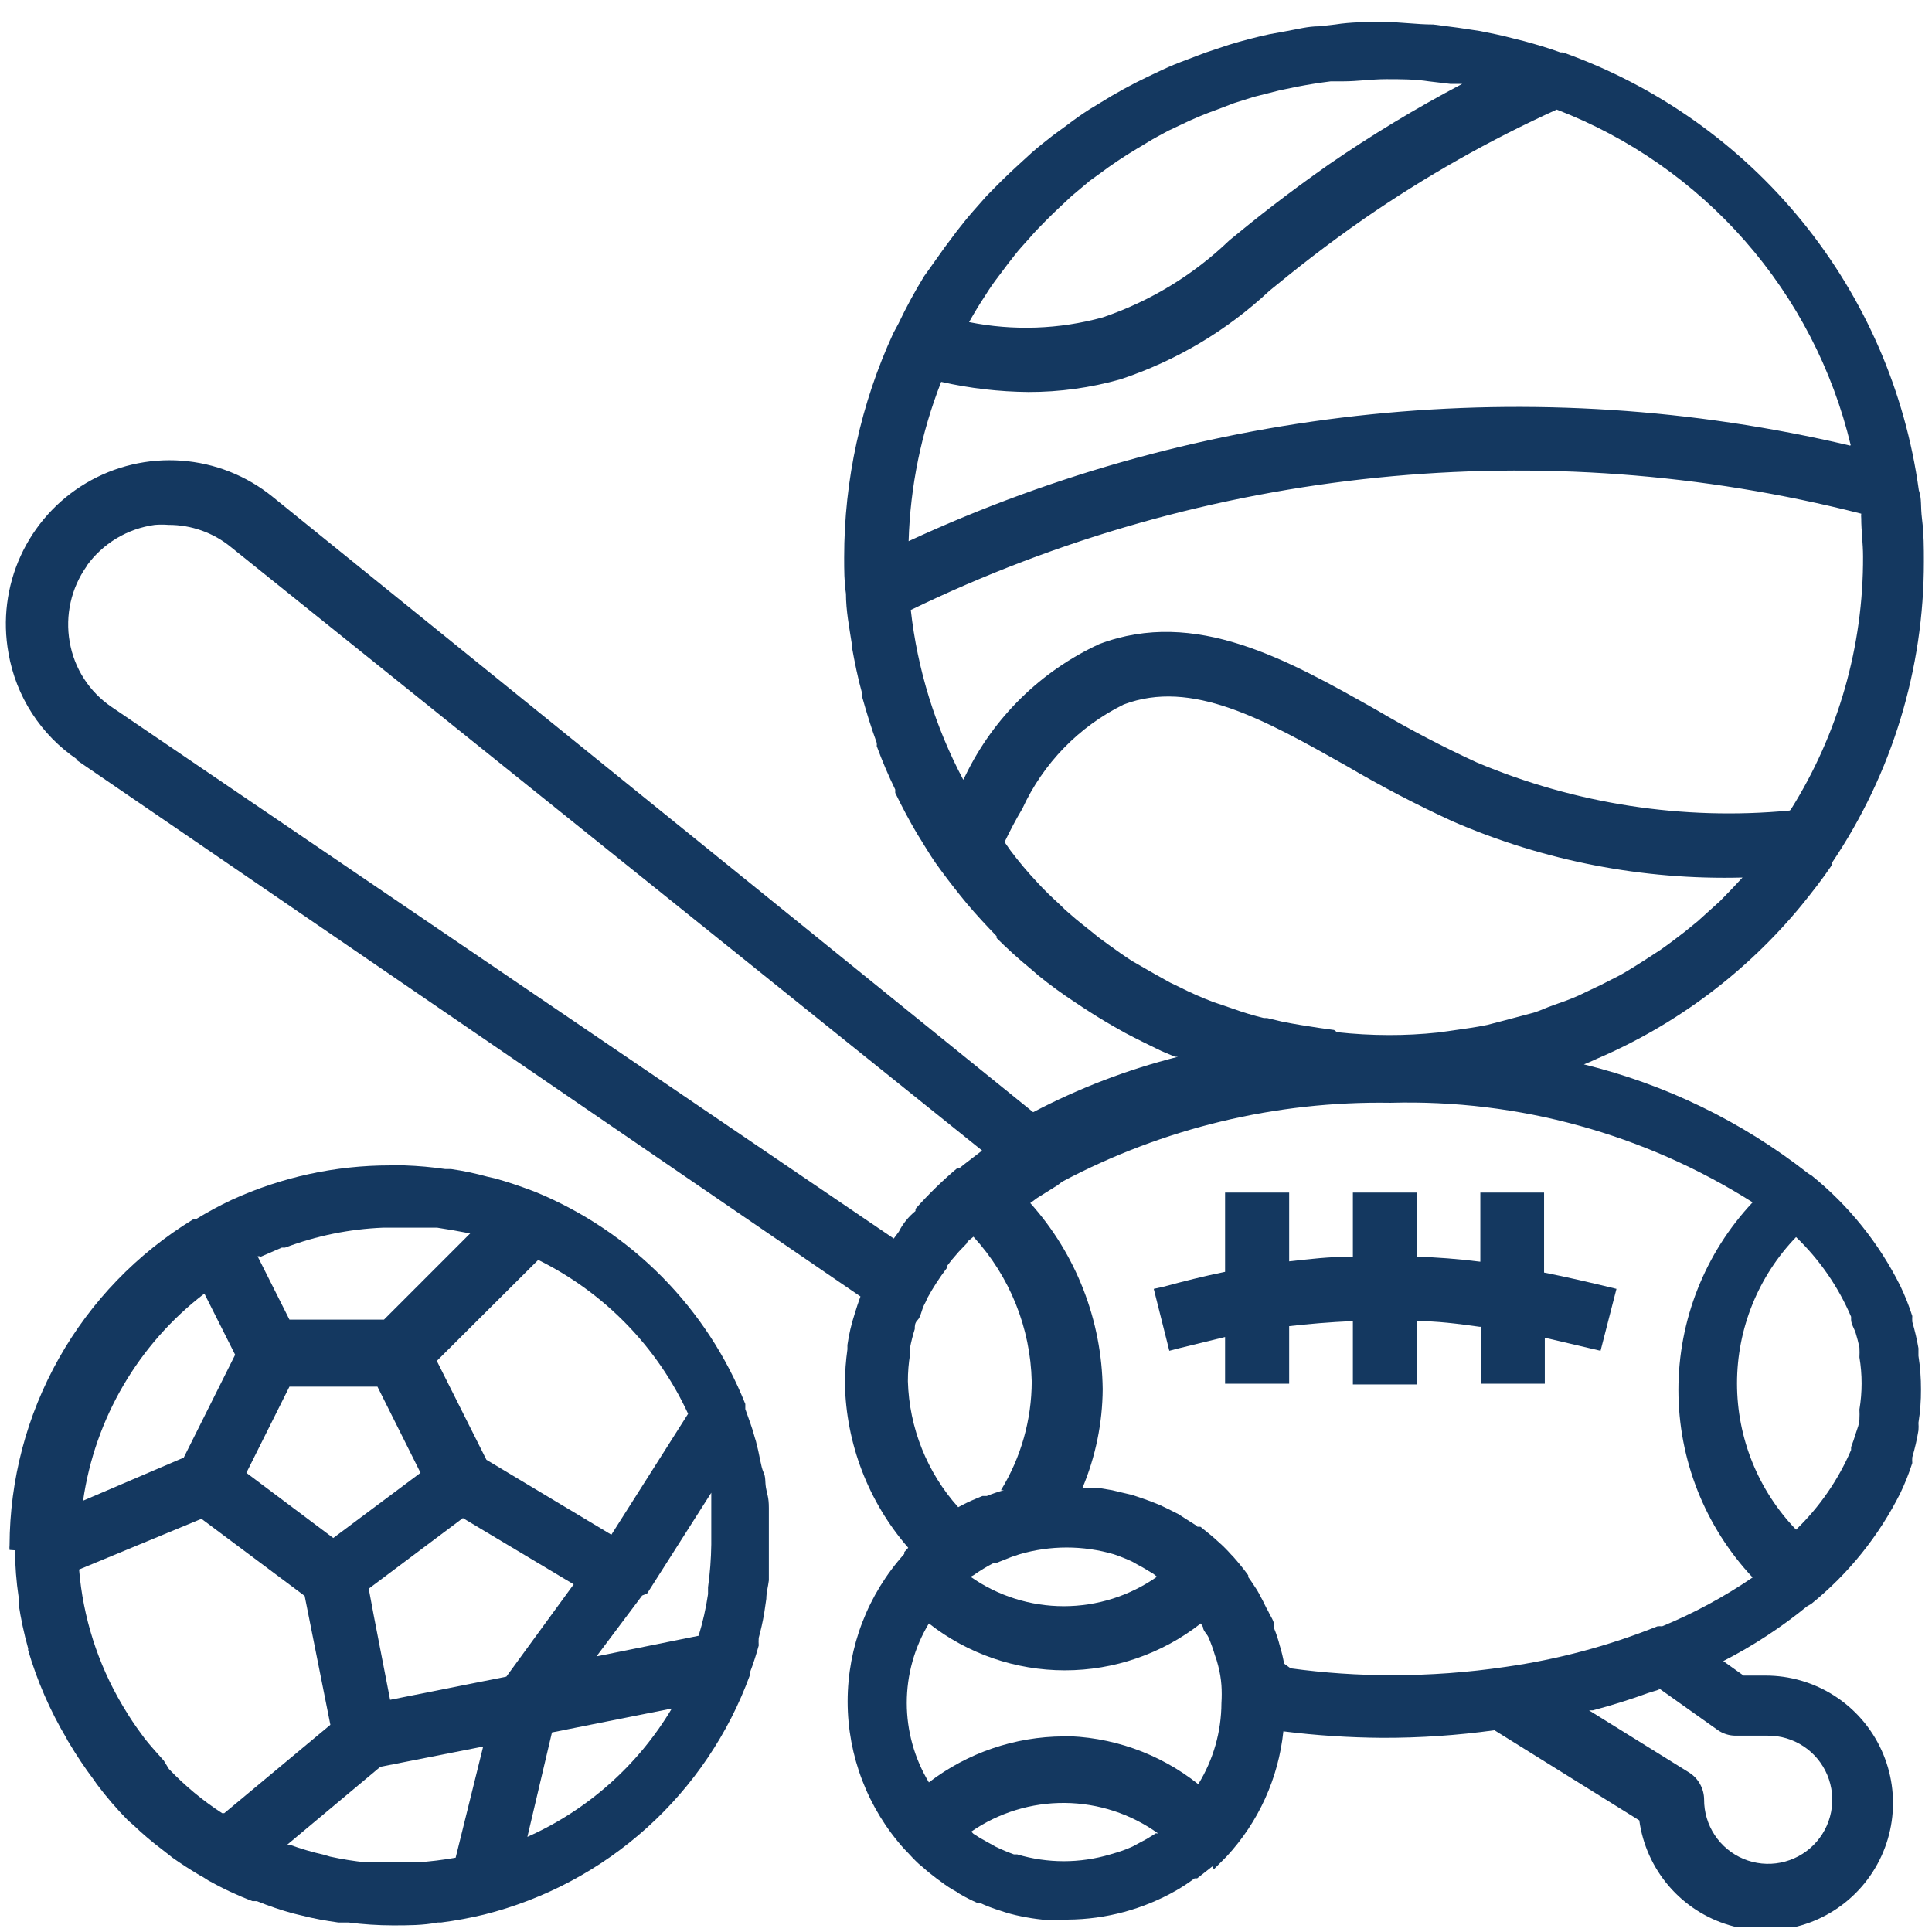 <svg width="101" height="101" viewBox="0 0 101 101" fill="none" xmlns="http://www.w3.org/2000/svg">
<g clip-path="url(#clip0_354_1919)">
<path d="M0.784 81.045C0.79 81.863 0.853 82.679 0.973 83.487V83.847C1.09 84.626 1.254 85.397 1.466 86.156C1.477 86.187 1.477 86.22 1.466 86.251C1.938 87.868 2.612 89.42 3.472 90.869C3.515 90.962 3.566 91.05 3.623 91.134C4.011 91.788 4.434 92.42 4.892 93.027L5.062 93.273C5.562 93.94 6.105 94.572 6.69 95.166L6.974 95.412C7.452 95.871 7.958 96.301 8.488 96.699L9.018 97.116C9.472 97.438 9.946 97.74 10.419 98.024L10.627 98.138L10.892 98.308C11.634 98.725 12.406 99.086 13.201 99.387H13.428C14.046 99.639 14.678 99.853 15.321 100.031L15.795 100.144C16.381 100.296 17.006 100.409 17.687 100.504H18.217C18.983 100.602 19.755 100.653 20.527 100.655C21.341 100.655 22.117 100.655 22.893 100.504H23.063C23.821 100.407 24.573 100.268 25.316 100.088C28.479 99.292 31.399 97.734 33.821 95.55C36.243 93.366 38.093 90.621 39.209 87.557C39.212 87.513 39.212 87.468 39.209 87.424C39.38 86.97 39.531 86.516 39.664 86.024C39.655 85.891 39.655 85.758 39.664 85.626C39.777 85.21 39.872 84.793 39.947 84.358L40.061 83.582C40.061 83.26 40.156 82.938 40.194 82.616C40.194 81.992 40.194 81.386 40.194 80.724C40.194 80.061 40.194 79.418 40.194 78.831C40.194 78.244 40.099 78.13 40.042 77.771C39.985 77.411 40.042 77.241 39.91 76.957C39.777 76.673 39.701 76.029 39.569 75.556C39.54 75.415 39.502 75.276 39.455 75.14C39.323 74.629 39.134 74.155 38.963 73.663V73.398C37.972 70.915 36.493 68.656 34.614 66.754C32.735 64.852 30.494 63.346 28.023 62.325L27.776 62.23C27.171 62.003 26.565 61.795 25.884 61.606L25.467 61.511C24.845 61.339 24.213 61.206 23.574 61.114H23.271C22.569 61.012 21.861 60.949 21.151 60.924H20.394C17.54 60.922 14.718 61.535 12.122 62.722C11.473 63.027 10.841 63.368 10.23 63.745H10.097C7.175 65.527 4.758 68.029 3.078 71.012C1.398 73.994 0.511 77.357 0.5 80.78C0.491 80.862 0.491 80.945 0.5 81.026L0.784 81.045ZM13.599 65.713L14.735 65.221H14.905C16.542 64.603 18.267 64.252 20.016 64.18H20.47H21.36H22.098H22.855L23.669 64.312L24.388 64.445H24.615L20.073 68.988H15.132L13.466 65.675C13.466 65.675 13.466 65.675 13.599 65.675V65.713ZM33.834 83.298L37.184 78.036C37.184 78.206 37.184 78.395 37.184 78.585C37.184 78.774 37.184 79.001 37.184 79.209C37.184 79.72 37.184 80.231 37.184 80.743C37.174 81.49 37.117 82.236 37.014 82.976V83.336C36.906 84.073 36.741 84.801 36.522 85.513L31.184 86.591L33.569 83.411L33.834 83.298ZM23.82 97.116C23.15 97.235 22.474 97.317 21.795 97.362H21.246C20.735 97.362 20.224 97.362 19.713 97.362H19.145C18.509 97.297 17.877 97.196 17.252 97.059L16.93 96.964C16.32 96.825 15.72 96.648 15.132 96.434H15.018L19.883 92.365L25.259 91.305L23.82 97.116ZM26.47 87.651L20.394 88.863L19.542 84.471L19.277 83.052L24.199 79.361L29.991 82.825L26.47 87.651ZM17.422 80.402L12.88 76.995L15.132 72.49H19.732L21.984 76.995L17.422 80.402ZM10.532 79.399L15.927 83.43L17.271 90.169L11.725 94.788H11.611C10.597 94.129 9.663 93.354 8.829 92.478L8.564 92.043C8.223 91.664 7.882 91.286 7.579 90.907L7.371 90.623C7.059 90.203 6.769 89.767 6.501 89.317L6.387 89.128C5.11 86.969 4.34 84.549 4.134 82.049L10.532 79.399ZM27.568 96.037L28.855 90.567L35.121 89.317C33.353 92.287 30.708 94.635 27.549 96.037H27.568ZM35.972 73.909L31.96 80.231L25.429 76.313L22.836 71.146L28.136 65.865C31.591 67.571 34.357 70.41 35.972 73.909ZM10.684 67.625L12.293 70.824L9.605 76.2L4.343 78.452C4.961 74.153 7.237 70.267 10.684 67.625Z" fill="#143860"/>
<path d="M3.964 39.705L44.982 67.776C44.869 68.079 44.774 68.382 44.68 68.685C44.507 69.216 44.38 69.76 44.301 70.313V70.54C44.219 71.123 44.175 71.711 44.169 72.3C44.225 75.472 45.398 78.521 47.481 80.913L47.273 81.14V81.235C45.367 83.352 44.312 86.099 44.312 88.948C44.312 91.797 45.367 94.544 47.273 96.662L47.386 96.775C47.595 97.002 47.803 97.229 48.03 97.438L48.257 97.627C48.484 97.835 48.73 98.024 48.976 98.214L49.185 98.365C49.441 98.563 49.713 98.741 49.999 98.895L50.169 99.009C50.468 99.185 50.778 99.343 51.096 99.482H51.229C51.567 99.637 51.915 99.77 52.27 99.879C52.635 100.007 53.008 100.108 53.387 100.182C53.75 100.257 54.116 100.314 54.485 100.353H54.598C54.996 100.353 55.412 100.353 55.828 100.353C57.822 100.339 59.778 99.81 61.507 98.819C61.834 98.629 62.15 98.42 62.453 98.195H62.586L63.381 97.57L63.457 97.722L64.119 97.059C65.793 95.255 66.836 92.957 67.091 90.51C68.812 90.726 70.543 90.839 72.278 90.85C74.234 90.854 76.188 90.721 78.126 90.453L85.698 95.166C85.872 96.434 86.408 97.624 87.241 98.596C88.074 99.567 89.17 100.278 90.396 100.643C91.622 101.008 92.928 101.013 94.157 100.656C95.385 100.299 96.486 99.596 97.325 98.631C98.165 97.665 98.709 96.479 98.893 95.212C99.076 93.946 98.891 92.653 98.359 91.49C97.828 90.326 96.972 89.339 95.895 88.649C94.818 87.958 93.565 87.592 92.285 87.595H91.149L90.089 86.838C91.643 86.041 93.109 85.083 94.462 83.979L94.689 83.847C96.636 82.27 98.224 80.295 99.346 78.055C99.589 77.546 99.798 77.021 99.97 76.484C99.962 76.383 99.962 76.281 99.97 76.181C100.106 75.721 100.214 75.253 100.292 74.78C100.303 74.648 100.303 74.515 100.292 74.382C100.384 73.807 100.428 73.224 100.424 72.641C100.427 72.052 100.383 71.463 100.292 70.881C100.292 70.748 100.292 70.616 100.292 70.483C100.212 70.017 100.104 69.555 99.97 69.101C99.964 69.001 99.964 68.899 99.97 68.799C99.798 68.261 99.589 67.736 99.346 67.228C98.232 64.993 96.65 63.023 94.708 61.454C94.636 61.414 94.566 61.37 94.5 61.322C91.047 58.621 87.059 56.686 82.802 55.643L83.124 55.511L83.502 55.34C87.64 53.564 91.293 50.825 94.159 47.352C94.727 46.652 95.276 45.952 95.787 45.194C95.787 45.194 95.787 45.194 95.787 45.081C98.915 40.432 100.583 34.955 100.576 29.351C100.576 28.651 100.576 27.913 100.481 27.155C100.387 26.398 100.481 26.133 100.311 25.622C99.603 20.469 97.493 15.61 94.212 11.574C90.931 7.539 86.604 4.482 81.704 2.738H81.572C80.947 2.51 80.303 2.321 79.679 2.151L79.073 1.999C78.505 1.848 77.937 1.734 77.369 1.621L76.234 1.45L74.927 1.28C74.057 1.28 73.186 1.148 72.334 1.148C71.483 1.148 70.631 1.148 69.798 1.28L68.946 1.375C68.378 1.375 67.829 1.526 67.28 1.621L66.353 1.791C65.653 1.943 64.933 2.132 64.252 2.34L63.002 2.756L62.056 3.116C61.602 3.286 61.166 3.457 60.731 3.665L60.012 4.006C59.147 4.418 58.306 4.879 57.494 5.388L56.964 5.709C56.548 5.974 56.15 6.258 55.753 6.561L55.053 7.072C54.674 7.375 54.295 7.659 53.936 7.981L53.254 8.605C52.667 9.135 52.1 9.703 51.551 10.271L50.85 11.066C50.566 11.388 50.282 11.748 50.017 12.088L49.393 12.921L48.598 14.038L48.314 14.435C47.822 15.237 47.373 16.065 46.97 16.915L46.705 17.407C45.008 21.087 44.129 25.091 44.131 29.143C44.131 29.787 44.131 30.43 44.225 31.036C44.225 31.925 44.396 32.777 44.528 33.648C44.537 33.692 44.537 33.737 44.528 33.781C44.68 34.632 44.85 35.465 45.077 36.279C45.077 36.279 45.077 36.393 45.077 36.45C45.304 37.263 45.55 38.058 45.834 38.834C45.841 38.891 45.841 38.948 45.834 39.005C46.117 39.778 46.439 40.536 46.8 41.276V41.447C47.159 42.185 47.538 42.904 47.954 43.605L48.049 43.756C48.333 44.21 48.598 44.664 48.901 45.1C49.317 45.687 49.752 46.255 50.207 46.822L50.547 47.239C51.04 47.826 51.57 48.394 52.1 48.942V49.037C52.665 49.603 53.259 50.14 53.879 50.646L54.295 51.006C54.901 51.498 55.526 51.952 56.188 52.387L56.586 52.652C57.135 53.012 57.684 53.353 58.251 53.675L58.819 53.996C59.463 54.337 60.125 54.659 60.712 54.943L61.431 55.246H61.583C58.954 55.909 56.412 56.881 54.011 58.142L14.242 25.963C12.885 24.865 11.224 24.209 9.482 24.082C7.741 23.956 6.002 24.365 4.5 25.255C2.998 26.145 1.804 27.474 1.079 29.062C0.354 30.65 0.132 32.422 0.443 34.14C0.637 35.262 1.055 36.334 1.673 37.29C2.291 38.247 3.096 39.068 4.04 39.705H3.964ZM60.447 95.829L59.955 96.132L59.217 96.529C58.958 96.646 58.693 96.748 58.422 96.832L58.043 96.945C56.456 97.418 54.766 97.418 53.178 96.945H53.008C52.686 96.829 52.37 96.696 52.062 96.548L51.551 96.264C51.323 96.143 51.102 96.01 50.888 95.867L50.775 95.753C52.214 94.76 53.925 94.236 55.673 94.253C57.422 94.27 59.122 94.827 60.542 95.848H60.447V95.829ZM55.601 90.775C53.055 90.787 50.582 91.631 48.56 93.179C47.804 91.925 47.404 90.488 47.404 89.024C47.404 87.559 47.804 86.123 48.56 84.869C50.589 86.458 53.091 87.321 55.668 87.321C58.244 87.321 60.747 86.458 62.775 84.869L62.889 85.058C62.889 85.248 63.097 85.418 63.173 85.588C63.306 85.896 63.42 86.212 63.514 86.535C63.582 86.714 63.639 86.897 63.684 87.084C63.772 87.418 63.829 87.761 63.854 88.106C63.874 88.415 63.874 88.724 63.854 89.033C63.848 90.531 63.429 91.998 62.643 93.273C60.604 91.65 58.076 90.763 55.469 90.756L55.601 90.775ZM50.888 82.351C51.226 82.112 51.58 81.897 51.948 81.708H52.081L52.895 81.386L53.292 81.254C54.905 80.781 56.62 80.781 58.233 81.254C58.554 81.363 58.87 81.49 59.179 81.632L59.482 81.802L59.728 81.935L60.296 82.276L60.485 82.427C59.057 83.43 57.355 83.968 55.611 83.968C53.866 83.968 52.164 83.43 50.737 82.427L50.888 82.351ZM52.478 77.903C52.176 77.987 51.879 78.088 51.589 78.206H51.361L51.04 78.339C50.715 78.471 50.399 78.623 50.093 78.793C48.464 76.978 47.531 74.644 47.462 72.206C47.461 71.736 47.499 71.268 47.576 70.805C47.576 70.691 47.576 70.559 47.576 70.445C47.64 70.119 47.722 69.797 47.822 69.48C47.822 69.31 47.822 69.158 47.973 69.007C48.125 68.855 48.181 68.496 48.295 68.25C48.366 68.121 48.429 67.988 48.484 67.852C48.784 67.303 49.126 66.778 49.506 66.281V66.186C49.66 65.976 49.824 65.774 49.999 65.581C50.15 65.391 50.358 65.202 50.547 64.994C50.547 64.88 50.775 64.767 50.888 64.653C52.789 66.724 53.872 69.415 53.936 72.225C53.931 74.229 53.374 76.194 52.327 77.903H52.478ZM67.129 86.97C67.073 86.65 66.998 86.334 66.902 86.024C66.827 85.727 66.732 85.436 66.618 85.153V85.02C66.618 84.737 66.41 84.49 66.296 84.225L66.201 84.055C66.088 83.809 65.955 83.563 65.823 83.317L65.728 83.146C65.577 82.919 65.425 82.673 65.255 82.446V82.351C65.009 82.011 64.744 81.689 64.46 81.367L64.365 81.272C64.159 81.038 63.938 80.816 63.703 80.61L63.514 80.44C63.268 80.213 63.002 80.023 62.756 79.815H62.605L62.491 79.72L61.924 79.361L61.602 79.153L61.034 78.869L60.636 78.679L60.163 78.49L59.69 78.32L59.179 78.149L58.611 78.017L58.138 77.903L57.456 77.79H57.154H57.04H56.586C57.274 76.153 57.634 74.397 57.646 72.622C57.604 69.028 56.259 65.57 53.86 62.893L54.22 62.628L55.28 61.965L55.526 61.776C60.808 58.972 66.715 57.553 72.694 57.65C79.38 57.468 85.969 59.28 91.623 62.855C89.13 65.511 87.743 69.017 87.743 72.66C87.743 76.303 89.13 79.809 91.623 82.465C90.138 83.478 88.552 84.334 86.89 85.02C86.809 85.01 86.726 85.01 86.644 85.02C84.095 86.042 81.432 86.753 78.713 87.14C76.746 87.431 74.759 87.577 72.77 87.576C70.997 87.577 69.226 87.457 67.47 87.216L67.129 86.97ZM69.741 53.845L68.927 53.731C68.302 53.637 67.697 53.542 67.034 53.41L66.239 53.22H66.069C65.518 53.085 64.975 52.921 64.441 52.728L63.835 52.52L63.438 52.387C62.838 52.16 62.25 51.901 61.678 51.611L61.166 51.365L60.352 50.911L59.198 50.248C58.781 49.983 58.384 49.7 57.967 49.397C57.551 49.094 57.438 49.018 57.191 48.81C56.945 48.602 56.34 48.147 55.942 47.788C55.757 47.634 55.58 47.469 55.412 47.296C54.996 46.917 54.598 46.538 54.22 46.122C53.722 45.593 53.255 45.037 52.819 44.456L52.516 44.021C52.8 43.434 53.103 42.847 53.444 42.279C54.532 39.907 56.403 37.982 58.744 36.828C62.302 35.484 66.069 37.604 70.404 40.046C72.202 41.105 74.053 42.072 75.95 42.942C80.723 45.012 85.891 46.013 91.093 45.876L90.544 46.463L89.919 47.106L88.745 48.166L88.045 48.734C87.629 49.056 87.231 49.359 86.796 49.662L85.982 50.192C85.566 50.457 85.149 50.722 84.714 50.968L83.71 51.479L82.518 52.047C82.102 52.236 81.666 52.387 81.231 52.539C80.795 52.69 80.549 52.823 80.19 52.936L78.619 53.353L77.748 53.58C77.123 53.712 76.499 53.788 75.855 53.883L75.174 53.977C74.312 54.069 73.447 54.113 72.58 54.11C71.682 54.108 70.785 54.057 69.893 53.959L69.741 53.845ZM96.771 68.988C96.771 69.215 96.942 69.461 97.017 69.707C97.093 69.953 97.15 70.18 97.207 70.445C97.216 70.615 97.216 70.786 97.207 70.956C97.358 71.859 97.358 72.78 97.207 73.682C97.216 73.852 97.216 74.023 97.207 74.193C97.207 74.439 97.093 74.685 97.017 74.931C96.942 75.177 96.866 75.405 96.771 75.651V75.802C96.098 77.367 95.12 78.783 93.894 79.966C91.914 77.913 90.807 75.172 90.807 72.319C90.807 69.467 91.914 66.725 93.894 64.672C95.124 65.852 96.102 67.269 96.771 68.836V68.988ZM86.72 88.257L89.787 90.434C90.068 90.635 90.406 90.741 90.752 90.737H92.418C93.082 90.733 93.732 90.927 94.286 91.294C94.84 91.66 95.272 92.183 95.528 92.796C95.784 93.409 95.852 94.085 95.723 94.736C95.595 95.388 95.275 95.987 94.805 96.456C94.336 96.926 93.737 97.245 93.085 97.374C92.434 97.503 91.758 97.435 91.146 97.179C90.533 96.923 90.01 96.491 89.643 95.937C89.276 95.383 89.082 94.733 89.086 94.068C89.083 93.789 89.011 93.514 88.875 93.27C88.74 93.025 88.546 92.818 88.31 92.668L83.067 89.412H83.275C84.272 89.147 85.237 88.844 86.171 88.503L86.72 88.333V88.257ZM93.553 42.374C87.978 42.9 82.359 42.035 77.199 39.857C75.405 39.032 73.655 38.116 71.956 37.112C67.299 34.481 62.492 31.774 57.475 33.667C54.416 35.078 51.941 37.506 50.472 40.538L50.358 40.765C48.892 38.005 47.961 34.993 47.614 31.888C63.062 24.395 80.664 22.611 97.301 26.853C97.293 26.934 97.293 27.017 97.301 27.099C97.301 27.742 97.396 28.405 97.396 29.086C97.416 33.773 96.103 38.368 93.61 42.336L93.553 42.374ZM96.714 23.294C80.213 19.403 62.883 21.162 47.5 28.291C47.585 25.438 48.161 22.62 49.203 19.963C50.701 20.302 52.23 20.479 53.765 20.493C55.391 20.496 57.009 20.273 58.573 19.83C61.478 18.867 64.139 17.285 66.372 15.193C67.735 14.076 69.306 12.826 71.35 11.407C74.519 9.221 77.876 7.32 81.382 5.728C85.175 7.188 88.555 9.548 91.233 12.604C93.911 15.661 95.805 19.323 96.752 23.275L96.714 23.294ZM51.513 15.439C51.722 15.099 51.95 14.77 52.194 14.454L52.705 13.773C52.951 13.47 53.179 13.148 53.444 12.864C53.709 12.581 53.86 12.391 54.068 12.164C54.276 11.937 54.958 11.236 55.431 10.801L56.018 10.252L56.964 9.457L57.513 9.06C58.119 8.605 58.743 8.189 59.406 7.792L59.974 7.451C60.334 7.224 60.712 7.034 61.091 6.826L61.734 6.523C62.35 6.222 62.982 5.957 63.627 5.728L64.517 5.388L65.539 5.066L66.883 4.725L67.791 4.536C68.378 4.422 68.965 4.328 69.571 4.252H70.233C70.972 4.252 71.71 4.138 72.467 4.138C73.224 4.138 73.962 4.138 74.7 4.252L75.817 4.384H76.442C74.032 5.651 71.699 7.061 69.457 8.605C67.299 10.12 65.671 11.407 64.271 12.562C62.385 14.376 60.123 15.752 57.646 16.593C55.368 17.219 52.977 17.303 50.661 16.839C50.926 16.366 51.21 15.893 51.513 15.439ZM4.532 29.578C4.949 28.999 5.48 28.511 6.091 28.143C6.703 27.775 7.383 27.536 8.091 27.439C8.33 27.42 8.57 27.42 8.81 27.439C9.996 27.435 11.147 27.843 12.066 28.594L51.342 60.148L50.358 60.905L50.169 61.057C50.169 61.057 50.169 61.057 50.055 61.057C49.273 61.716 48.539 62.431 47.86 63.196V63.309C47.496 63.603 47.199 63.971 46.989 64.388L46.724 64.748L5.838 36.961C5.261 36.571 4.768 36.068 4.391 35.482C4.013 34.897 3.759 34.24 3.642 33.553C3.522 32.868 3.538 32.165 3.691 31.486C3.843 30.807 4.129 30.165 4.532 29.597V29.578Z" fill="#143860"/>
<path d="M77.426 69.328V72.338H80.758V69.934L83.673 70.616L84.505 67.379C83.105 67.038 81.874 66.754 80.72 66.527V62.344H77.388V65.959C76.196 65.808 75.117 65.732 74.057 65.694V62.344H70.725V65.694C69.495 65.694 68.397 65.827 67.394 65.94V62.344H64.044V66.489C62.927 66.716 61.886 66.981 60.826 67.265L60.315 67.379L61.129 70.616L61.64 70.483L64.044 69.896V72.338H67.394V69.328C68.378 69.215 69.476 69.12 70.725 69.063V72.376H74.057V69.063C75.117 69.063 76.177 69.196 77.388 69.366L77.426 69.328Z" fill="#143860"/>
</g>
<defs>
<clipPath id="clip0_354_1919">
<rect width="100.53" height="100" fill="white" transform="translate(0.235 0.75)"/>
</clipPath>
</defs>
</svg>
